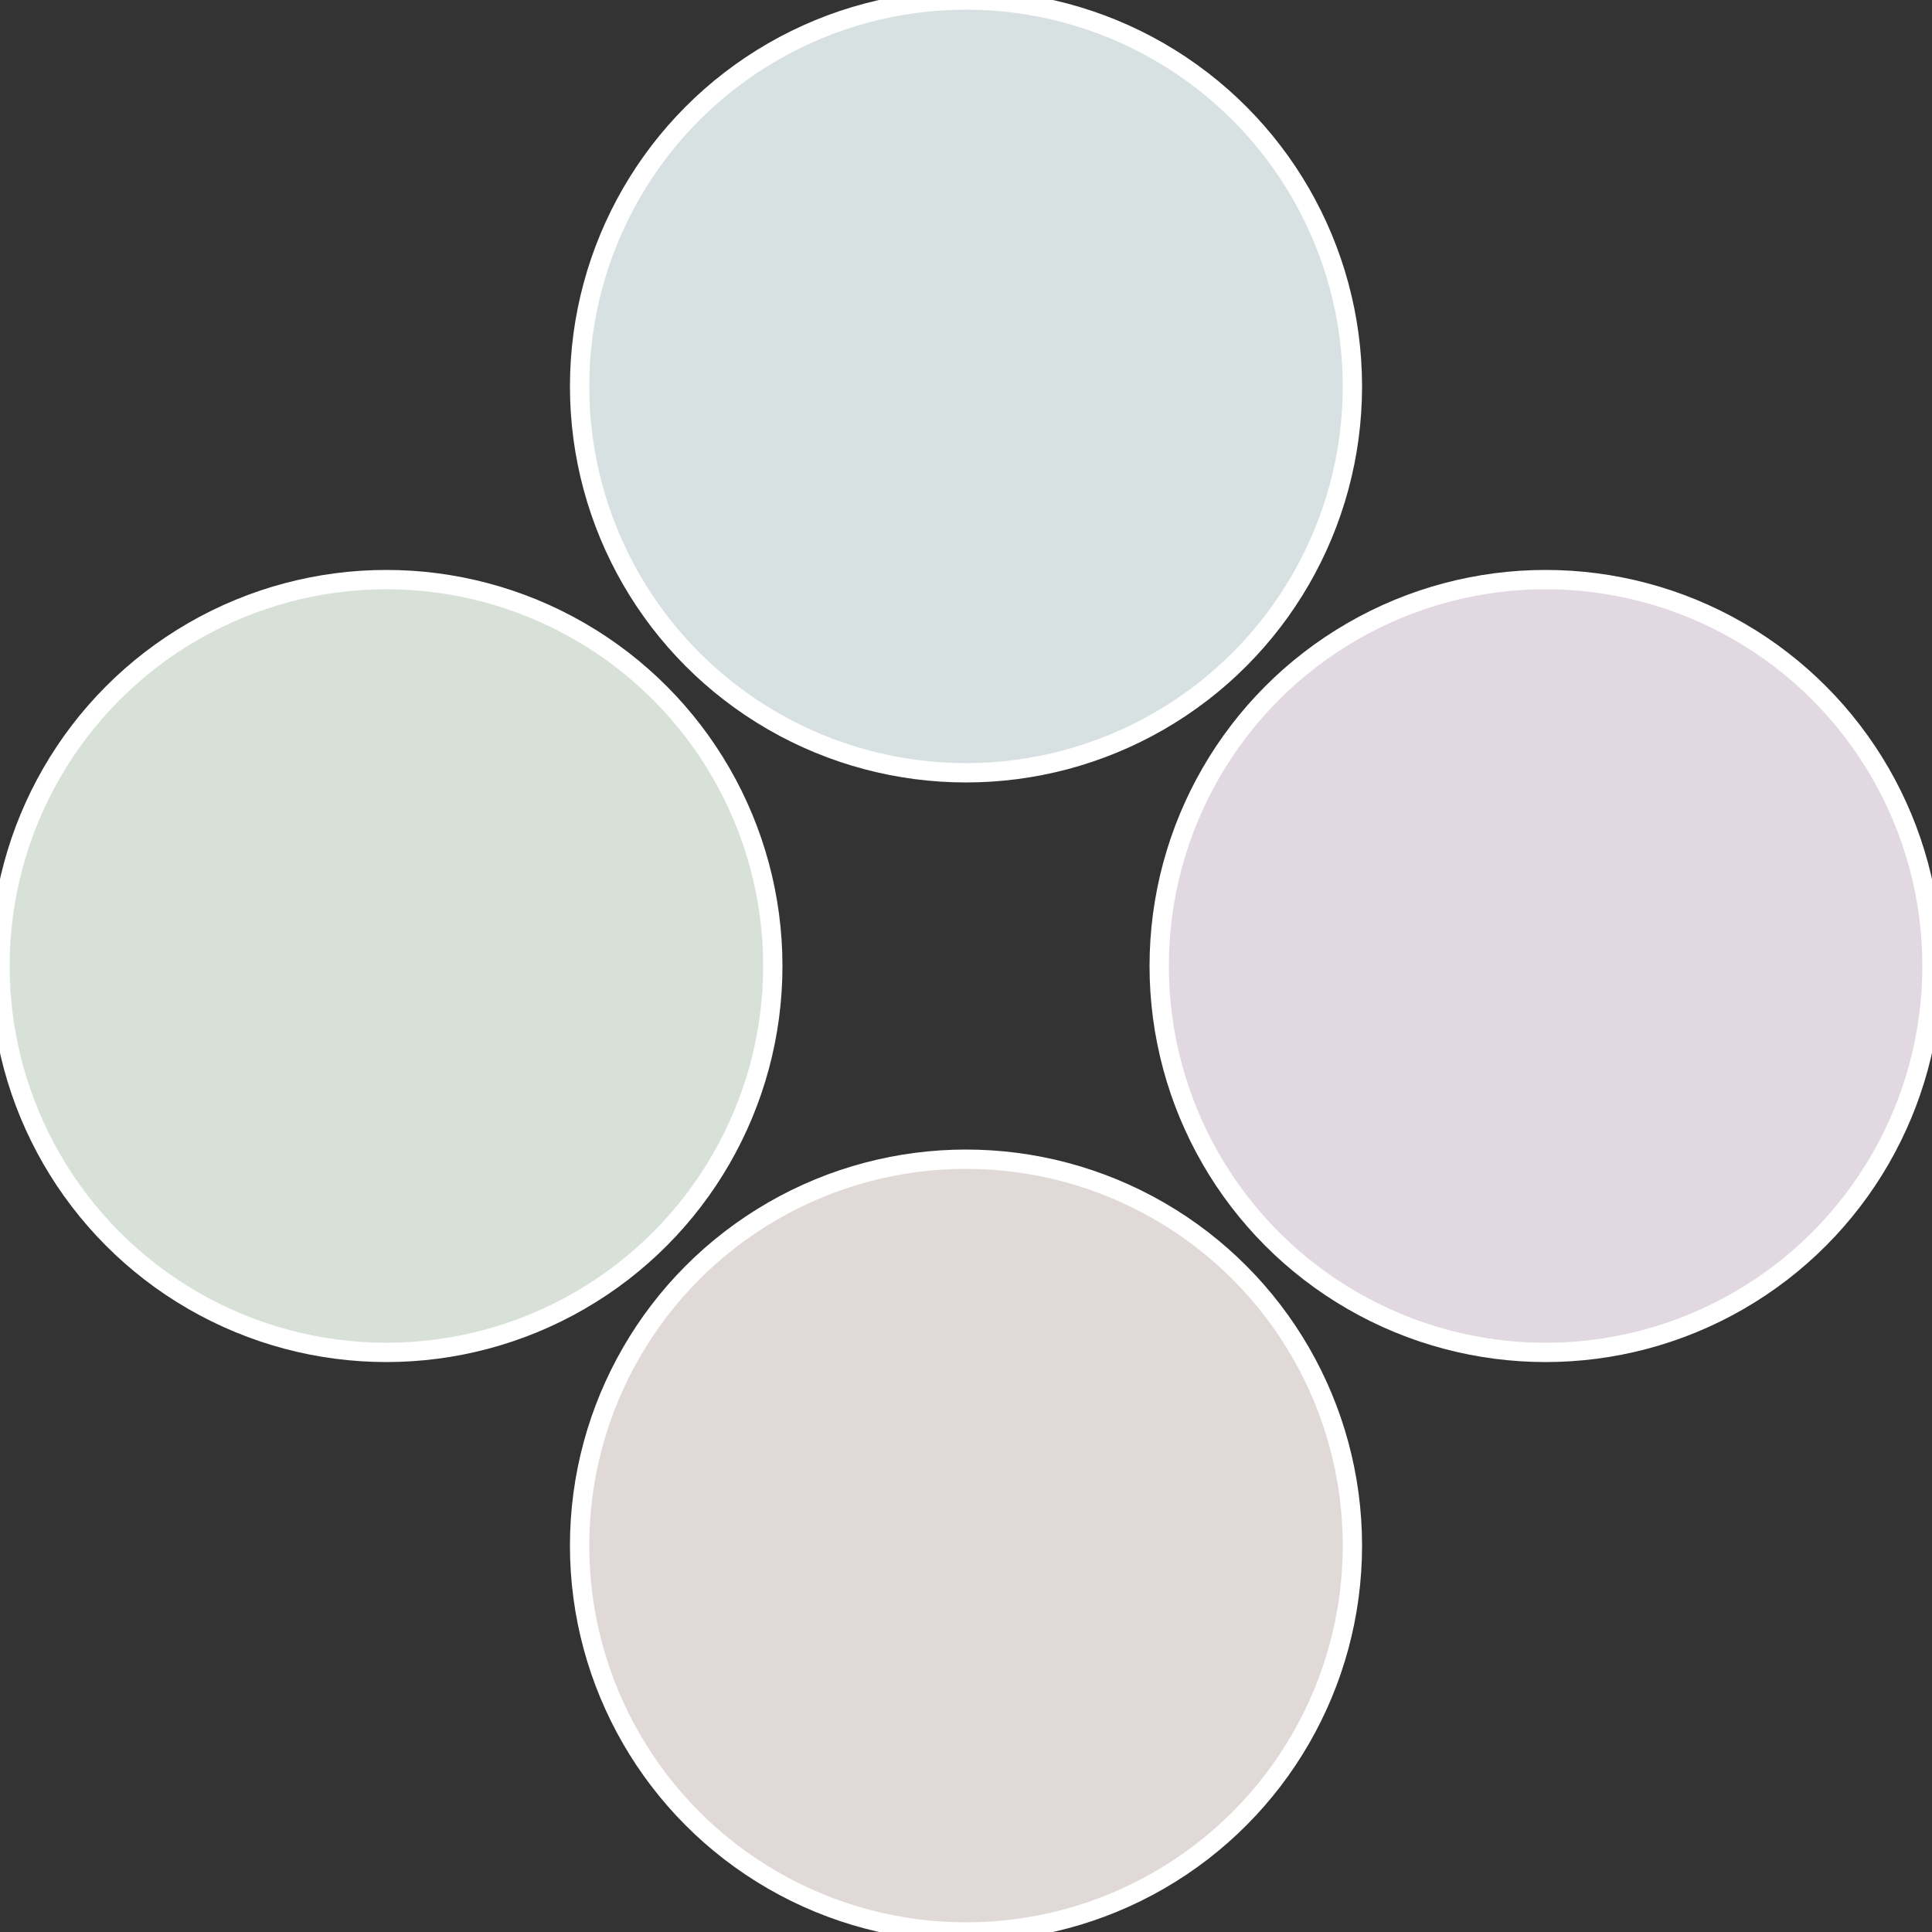 <?xml version="1.0" standalone="no"?>
<svg width="500" height="500" viewBox="-1 -1 2 2" xmlns="http://www.w3.org/2000/svg">
 
                <rect x="-1" y="-1" width="2" height="2" fill="#333333" stroke="none"/>
 
                <circle cx="0.6" cy="0" r="0.4" fill="#e1d8e1" stroke="#fff" stroke-width="1%" />
             
                <circle cx="3.6739403974421E-17" cy="0.6" r="0.4" fill="#e1d8d8" stroke="#fff" stroke-width="1%" />
             
                <circle cx="-0.6" cy="7.3478807948841E-17" r="0.4" fill="#d8e1d8" stroke="#fff" stroke-width="1%" />
             
                <circle cx="-1.1021821192326E-16" cy="-0.6" r="0.4" fill="#d8e1e1" stroke="#fff" stroke-width="1%" />
            </svg>
